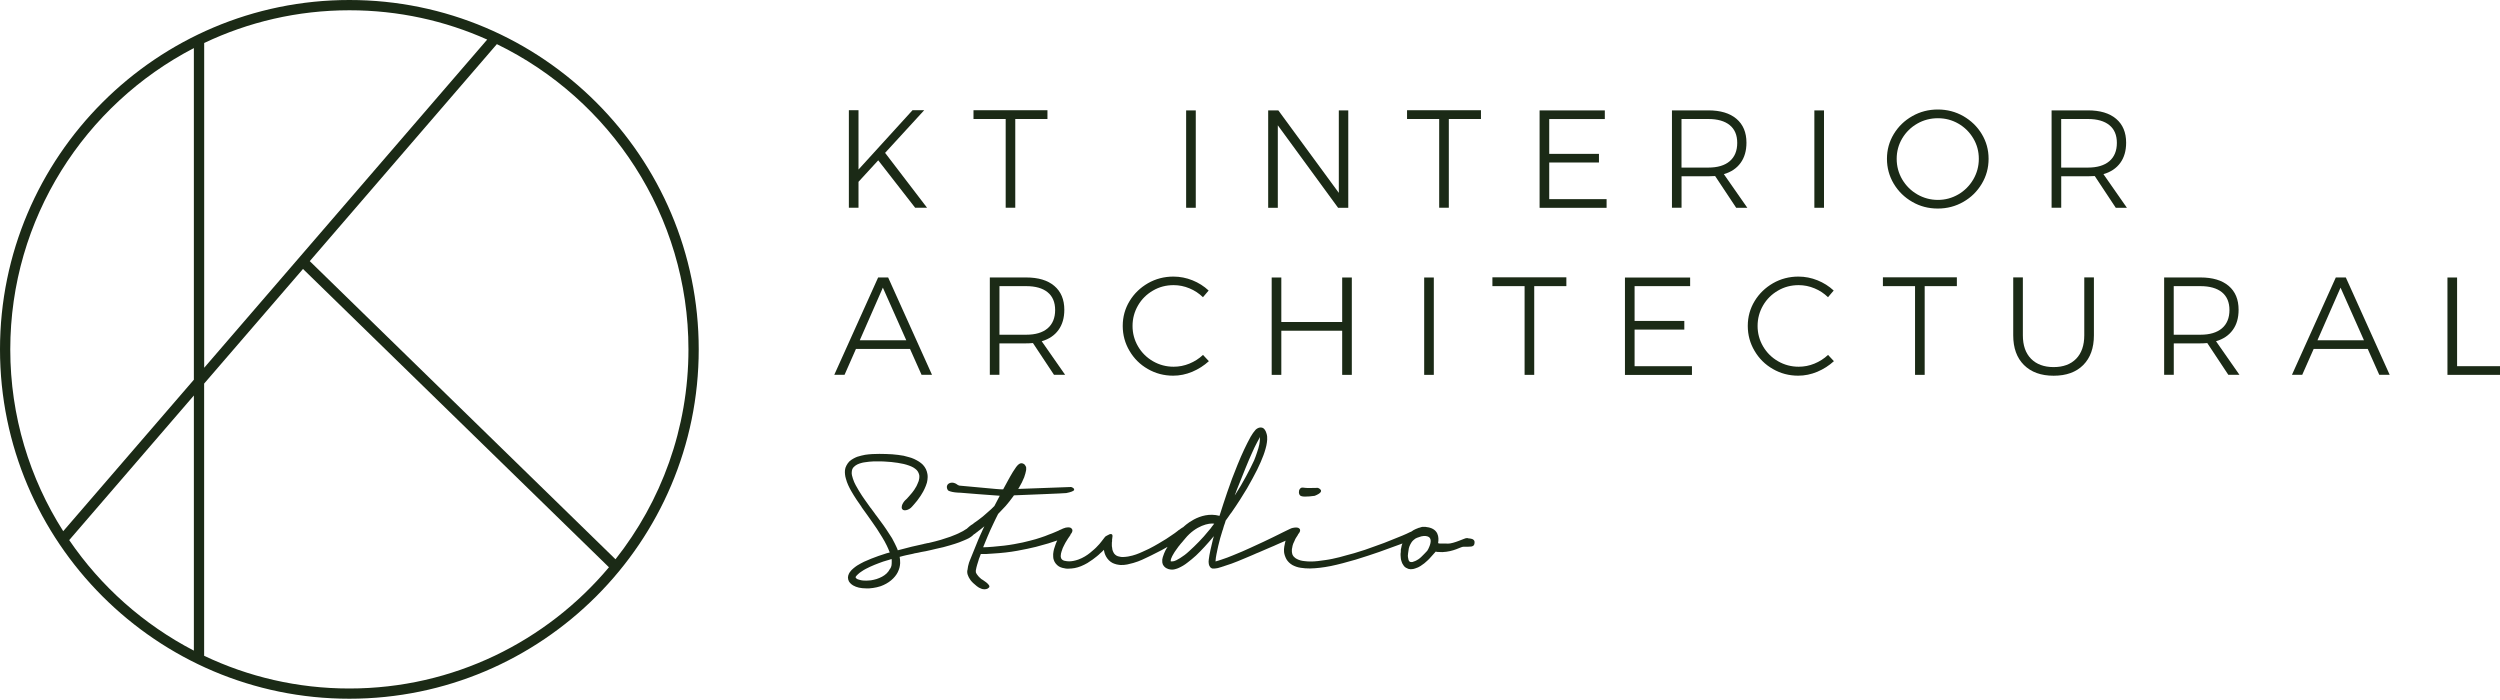<svg xmlns="http://www.w3.org/2000/svg" id="Layer_1" viewBox="0 0 550 154"><path d="M203.94,45.7h-2.61l-8.12-10.43-4.34,4.73v5.7h-2.12v-21.46h2.12v13.06l11.89-13.06h2.57l-8.61,9.39,9.23,12.07Z" fill="#1b2a16"></path><path d="M214.17,24.25h16.27v1.93h-7.08v19.52h-2.11v-19.52h-7.08v-1.93Z" fill="#1b2a16"></path><path d="M263.07,24.29h-2.12v21.42h2.12v-21.42Z" fill="#1b2a16"></path><path d="M294.54,24.29h2.08v21.42h-2.24l-13.26-18.14v18.14h-2.12v-21.42h2.24l13.3,18.14v-18.14Z" fill="#1b2a16"></path><path d="M309.55,24.25h16.26v1.93h-7.07v19.52h-2.12v-19.52h-7.07v-1.93Z" fill="#1b2a16"></path><path d="M338.71,24.29h14.35v1.9h-12.23v7.66h10.94v1.9h-10.94v8.06h12.62v1.91h-14.74v-21.42Z" fill="#1b2a16"></path><path d="M379.26,38.31c1.59-.46,2.82-1.29,3.67-2.47.86-1.18,1.29-2.67,1.29-4.45,0-2.26-.74-4.01-2.2-5.25s-3.53-1.86-6.2-1.86h-7.99v21.42h2.11v-6.92h5.89c.34,0,.84-.01,1.5-.05l4.63,6.98h2.45l-5.15-7.38ZM375.82,36.87h-5.89v-10.69h5.89c2.04,0,3.62.45,4.71,1.34,1.11.9,1.66,2.2,1.66,3.92s-.55,3.09-1.66,4.03c-1.09.93-2.67,1.4-4.71,1.4Z" fill="#1b2a16"></path><path d="M401.28,24.29h-2.12v21.42h2.12v-21.42Z" fill="#1b2a16"></path><path d="M435.99,29.49c-1-1.66-2.36-2.96-4.05-3.94-1.71-.97-3.58-1.46-5.62-1.46s-3.92.49-5.62,1.46c-1.71.97-3.07,2.28-4.07,3.94-1,1.66-1.5,3.48-1.5,5.45s.5,3.82,1.5,5.49c1,1.67,2.36,3,4.07,3.98,1.7.99,3.58,1.47,5.62,1.47s3.91-.49,5.62-1.47c1.7-.97,3.05-2.3,4.05-3.98,1-1.67,1.5-3.5,1.5-5.49s-.5-3.79-1.5-5.45ZM434.12,39.48c-.82,1.38-1.91,2.49-3.29,3.29-1.38.8-2.87,1.21-4.49,1.21s-3.15-.41-4.53-1.21c-1.39-.8-2.5-1.91-3.32-3.29-.82-1.4-1.22-2.91-1.22-4.54s.41-3.13,1.22-4.5c.82-1.37,1.92-2.45,3.32-3.25,1.38-.79,2.9-1.18,4.53-1.18s3.11.39,4.49,1.18c1.38.8,2.48,1.88,3.29,3.25.82,1.37,1.22,2.87,1.22,4.5s-.41,3.15-1.22,4.54Z" fill="#1b2a16"></path><path d="M462.77,38.31c1.59-.46,2.83-1.29,3.69-2.47.86-1.18,1.29-2.67,1.29-4.45,0-2.26-.74-4.01-2.2-5.25-1.46-1.24-3.53-1.86-6.2-1.86h-8v21.42h2.12v-6.92h5.88c.34,0,.84-.01,1.5-.05l4.62,6.98h2.45l-5.15-7.38ZM459.34,36.87h-5.88v-10.69h5.88c2.04,0,3.61.45,4.71,1.34,1.11.9,1.66,2.2,1.66,3.92s-.55,3.09-1.66,4.03c-1.11.93-2.67,1.4-4.71,1.4Z" fill="#1b2a16"></path><path d="M195.4,61.04h-2.21l-9.65,21.42h2.26l2.51-5.7h11.89l2.54,5.7h2.3l-9.65-21.42ZM189.15,74.86l5.08-11.58,5.15,11.58h-10.23Z" fill="#1b2a16"></path><path d="M229.19,75.07c1.59-.46,2.82-1.29,3.67-2.47.86-1.18,1.29-2.67,1.29-4.45,0-2.26-.74-4.01-2.2-5.25-1.46-1.24-3.53-1.86-6.2-1.86h-7.99v21.42h2.11v-6.92h5.88c.34,0,.84-.01,1.5-.07l4.63,6.99h2.45l-5.15-7.38ZM225.76,73.64h-5.88v-10.69h5.88c2.04,0,3.62.45,4.71,1.34,1.11.9,1.66,2.21,1.66,3.92s-.55,3.09-1.66,4.03c-1.09.93-2.67,1.4-4.71,1.4Z" fill="#1b2a16"></path><path d="M261.69,63.44c-1.12-.47-2.29-.71-3.49-.71-1.66,0-3.17.39-4.55,1.2-1.38.8-2.48,1.88-3.28,3.26-.8,1.38-1.21,2.88-1.21,4.52s.41,3.13,1.21,4.5c.8,1.37,1.9,2.46,3.28,3.26,1.38.8,2.9,1.21,4.55,1.21,1.18,0,2.34-.22,3.46-.68,1.12-.46,2.12-1.09,3-1.92l1.29,1.38c-1.07.97-2.28,1.75-3.65,2.33-1.37.57-2.76.86-4.2.86-2.03,0-3.88-.49-5.58-1.47-1.7-.97-3.04-2.3-4.03-3.99-.99-1.67-1.49-3.5-1.49-5.49s.5-3.8,1.5-5.45c1-1.66,2.36-2.96,4.05-3.94,1.7-.97,3.57-1.46,5.6-1.46,1.45,0,2.86.28,4.2.82,1.34.54,2.53,1.29,3.55,2.25l-1.25,1.47c-.86-.84-1.84-1.49-2.98-1.96h0Z" fill="#1b2a16"></path><path d="M279.77,61.05h2.12v9.79h13.39v-9.79h2.12v21.42h-2.12v-9.71h-13.39v9.71h-2.12v-21.42Z" fill="#1b2a16"></path><path d="M315.44,61.05h-2.12v21.42h2.12v-21.42Z" fill="#1b2a16"></path><path d="M328.33,61.01h16.27v1.94h-7.07v19.52h-2.12v-19.52h-7.08v-1.94Z" fill="#1b2a16"></path><path d="M357.5,61.05h14.33v1.9h-12.22v7.66h10.94v1.9h-10.94v8.06h12.62v1.91h-14.74v-21.42Z" fill="#1b2a16"></path><path d="M399.2,63.44c-1.12-.47-2.29-.71-3.49-.71-1.66,0-3.17.39-4.55,1.2-1.38.8-2.48,1.88-3.28,3.26-.8,1.38-1.21,2.88-1.21,4.52s.41,3.13,1.21,4.5c.8,1.37,1.9,2.46,3.28,3.26,1.38.8,2.9,1.21,4.55,1.21,1.18,0,2.34-.22,3.46-.68,1.12-.46,2.12-1.09,3-1.92l1.29,1.38c-1.07.97-2.28,1.75-3.65,2.33-1.37.57-2.76.86-4.2.86-2.03,0-3.88-.49-5.58-1.47-1.7-.97-3.04-2.3-4.03-3.99-.99-1.67-1.49-3.5-1.49-5.49s.5-3.8,1.5-5.45c1-1.66,2.36-2.96,4.05-3.94,1.7-.97,3.57-1.46,5.59-1.46,1.45,0,2.86.28,4.2.82,1.34.54,2.53,1.29,3.56,2.25l-1.25,1.47c-.86-.84-1.84-1.49-2.98-1.96h0Z" fill="#1b2a16"></path><path d="M414.24,61.01h16.27v1.94h-7.08v19.52h-2.12v-19.52h-7.07v-1.94Z" fill="#1b2a16"></path><path d="M446.82,78.92c1.2,1.22,2.86,1.84,4.98,1.84s3.78-.62,4.96-1.84c1.18-1.22,1.78-2.94,1.78-5.15v-12.74h2.12v12.74c0,2.78-.78,4.95-2.34,6.53-1.57,1.58-3.74,2.36-6.52,2.36s-4.95-.79-6.53-2.36c-1.58-1.57-2.36-3.75-2.36-6.53v-12.74h2.12v12.74c0,2.21.59,3.92,1.79,5.15Z" fill="#1b2a16"></path><path d="M487.53,75.07c1.59-.46,2.82-1.29,3.67-2.47.87-1.18,1.29-2.67,1.29-4.45,0-2.26-.72-4.01-2.18-5.25-1.46-1.24-3.53-1.86-6.21-1.86h-7.99v21.42h2.12v-6.92h5.87c.36,0,.86-.01,1.5-.07l4.63,6.99h2.45l-5.15-7.38ZM484.09,73.64h-5.87v-10.69h5.87c2.05,0,3.62.45,4.73,1.34,1.1.9,1.66,2.21,1.66,3.92s-.55,3.09-1.66,4.03c-1.11.93-2.67,1.4-4.73,1.4Z" fill="#1b2a16"></path><path d="M516.08,61.04h-2.2l-9.65,21.42h2.26l2.52-5.7h11.89l2.54,5.7h2.29l-9.65-21.42ZM509.84,74.86l5.08-11.58,5.15,11.58h-10.23Z" fill="#1b2a16"></path><path d="M538.44,61.05h2.12v19.51h9.44v1.91h-11.56v-21.42Z" fill="#1b2a16"></path><path d="M287.11,109.25c.28,0,.59-.01.99-.04.3-.03.68-.08,1.13-.13,2.67-1.05.71-1.75.71-1.75-.68.03-1.24.03-1.67.03-.53,0-.91,0-1.11-.03-.22-.01-.37-.04-.43-.05h.01s-.11-.01-.15-.01h-.09c-.21,0-.38.1-.53.3-.16.21-.22.45-.21.74.01.33.13.57.3.72.18.14.54.22,1.03.22h.01Z" fill="#1b2a16"></path><path d="M322.99,118.39h-.41c-.32,0-2.75,1.21-4.03,1.21-.18,0-.37-.03-.58-.03h-1.29c-.09-.01-.21-.07-.3-.07.24-1.37.03-3.08-2.21-3.5,0,0-.03-.01-.05,0-.16-.04-.32-.07-.53-.09h-.68s-.12.03-.22.05c-.03,0-.05.03-.08.03-.09.01-.25.07-.43.13h-.05s-.12.05-.18.08c-.03.01-.07.04-.12.04-.12.05-.25.09-.39.16-.3.11-.58.29-.93.54-.03,0-.05.03-.07.03-.09.05-.18.09-.29.12-.39.21-.95.45-1.65.75-.7.3-1.51.62-2.43.98-.43.18-.97.39-1.58.63-.6.24-1.26.46-1.99.72-.7.25-1.43.51-2.21.79-.79.25-1.58.49-2.4.75-.51.16-1.05.3-1.59.43-.55.17-1.09.3-1.63.45-.54.12-1.05.24-1.57.36-.49.11-.97.18-1.42.25-.61.09-1.21.18-1.79.24-.58.07-1.09.09-1.58.09s-.92-.03-1.36-.09c-.6-.05-1.14-.21-1.61-.45-.21-.09-.41-.24-.54-.37-.17-.15-.28-.26-.36-.42-.09-.12-.13-.28-.16-.42-.05-.16-.05-.33-.07-.49,0-.17.01-.33.01-.49.03-.15.05-.29.09-.42h-.01c.04-.29.13-.54.21-.78.09-.21.18-.42.28-.6.07-.18.13-.3.18-.42.07-.13.12-.22.18-.3.07-.12.12-.21.18-.28.05-.07.09-.12.12-.18,0,0,0-.02.03-.05,0,0,.05-.07.09-.18.03-.03.05-.07.05-.09,0,0,.09-.11.13-.17.12-.16.21-.3.25-.46.04-.14.03-.29-.01-.41-.15-.28-.43-.41-.87-.41-.12,0-.25,0-.38.03h-.01s-.12.01-.18.04h-.07c-.24.05-.49.13-.71.25-.3.13-.57.26-.79.38-.22.12-.49.24-.78.38-.26.13-.57.29-.92.46-.34.18-.79.38-1.3.64-.57.26-1.21.58-1.98.95-.78.37-1.72.8-2.86,1.32-.55.26-1.17.53-1.83.82-.63.28-1.36.58-2.12.88-.38.17-.78.33-1.19.47-.41.15-.83.29-1.29.45-.22.08-.46.16-.68.22-.21.06-.43.14-.62.18.01-.29.04-.57.08-.83.05-.28.09-.54.14-.8v-.04s.03-.05.03-.08c.05-.29.11-.58.17-.84.05-.28.12-.55.18-.83.14-.57.29-1.15.43-1.69.17-.54.34-1.1.51-1.7.07-.12.09-.24.13-.37l.09-.32c.04-.13.09-.26.12-.4.04-.13.08-.26.15-.41.03-.12.05-.22.11-.34.04-.12.07-.22.09-.33.18-.24.35-.49.53-.74.16-.22.34-.49.51-.74l.24-.3c.7-1.01,1.33-1.95,1.89-2.83.57-.88,1.08-1.71,1.54-2.49.45-.78.86-1.5,1.22-2.19.37-.68.7-1.3,1-1.91.29-.58.53-1.15.78-1.68.24-.55.45-1.07.62-1.53.17-.46.32-.92.45-1.4.13-.46.24-.91.29-1.33.04-.2.05-.43.07-.67.01-.24.01-.47-.01-.7-.01-.24-.08-.47-.17-.76-.08-.29-.21-.54-.38-.78-.08-.11-.17-.2-.26-.26-.11-.08-.24-.13-.4-.16-.13-.01-.25-.04-.38-.01-.12.01-.21.04-.29.07-.12.04-.22.11-.33.16-.09.08-.18.13-.28.21-.04.05-.12.13-.2.24-.08.09-.14.18-.24.3-.12.13-.21.28-.32.45l-.32.51h-.01s-.04.04-.04.07c0,.04-.01.05-.04.08-.46.83-.92,1.75-1.38,2.72-.47.99-.96,2.12-1.48,3.4-.85,2.08-1.61,4.08-2.26,6.03-.62,1.82-1.18,3.54-1.7,5.19-4.38-1.18-7.98,2.49-7.98,2.49h-.01c-.09.05-.18.09-.28.16-.12.07-.21.15-.3.21-.09.08-.17.13-.28.21-.01.03-.04.04-.09.06v-.03s-.08.08-.14.12c-.04.04-.09.07-.15.12-.08.05-.17.13-.26.2-.1.08-.21.14-.33.25-.22.16-.49.34-.79.54-.3.22-.68.47-1.13.76-.46.29-1.01.6-1.66,1-.64.38-1.36.78-2.13,1.17-.51.24-1,.45-1.43.66-.43.2-.9.4-1.42.58-.22.09-.49.16-.78.24-.28.08-.61.15-.95.21-.18.03-.36.05-.54.07-.21,0-.38.03-.55.04-.2,0-.38,0-.58-.04-.18-.04-.37-.07-.57-.13-.26-.09-.46-.21-.62-.37-.17-.16-.3-.33-.37-.51-.1-.18-.17-.38-.22-.57-.04-.2-.07-.39-.08-.57-.04-.12-.04-.22-.04-.33v-.51c0-.07,0-.13.01-.22v-.05s.03-.07.03-.09c0-.07.01-.12.01-.17v-.18l-.03.08.04-.25.08-.67s.09-.61-.59-.45c-.12.05-.26.12-.41.2s-.29.14-.41.22c-.13.09-.18.13-.2.14,0,0-.61.8-.86,1.11-.24.33-.53.65-.84.96-.2.22-.43.46-.71.7-.29.26-.61.53-.93.79-.32.26-.7.53-1.12.78-.43.26-.91.49-1.45.69-.75.26-1.42.39-2.04.39-.29,0-.62-.04-.99-.12-.17-.03-.3-.11-.43-.18-.13-.09-.22-.2-.3-.33-.04-.08-.07-.19-.09-.3-.01-.12-.03-.24-.01-.36.01-.3.08-.58.17-.87.08-.28.17-.53.26-.76.07-.16.16-.36.28-.58.09-.22.2-.42.3-.58.21-.38.39-.66.54-.88.13-.2.25-.36.32-.47.03-.03.07-.07.07-.09.01-.01.03-.04.05-.05h-.03s.04-.07.07-.09c.01-.03.04-.04.07-.08.04-.09.08-.18.1-.28.05-.04.09-.08.13-.13.09-.15.18-.29.21-.45.04-.14.04-.29-.01-.41h-.01c-.08-.17-.17-.28-.34-.37-.16-.07-.34-.1-.57-.1-.32,0-.68.08-1.08.25-.05.03-.12.04-.18.08-.08.03-.14.05-.22.1h.03s-.15.05-.2.08c-.05.03-.13.05-.18.07l-.13.07s-.09.04-.13.07c-.24.12-.53.24-.86.37-.32.14-.75.32-1.3.51-.5.21-1.08.44-1.76.65-.67.24-1.49.47-2.41.7-.93.26-2.09.51-3.46.75-1.36.25-2.91.43-4.65.57-.41.03-.78.04-1.11.08-.34.01-.67.03-1.03.04,0,0,0,0,.01-.03v-.05c.29-.7.61-1.45.95-2.3.34-.83.78-1.8,1.32-2.92.15-.32.3-.63.46-.96.17-.34.36-.71.54-1.08.53-.53,1.07-1.12,1.65-1.74.57-.65,1.13-1.37,1.71-2.17.05-.07.09-.12.12-.18,2.65-.11,11.06-.43,11.51-.5.53-.11.93-.21,1.25-.34.33-.13.49-.26.49-.41,0-.25-.22-.43-.65-.58h-.18c-.38.03-9.81.34-11.48.42.08-.1.13-.22.2-.32.43-.7.79-1.45,1.13-2.28l.04-.15c.07-.21.12-.41.2-.63.07-.22.1-.43.15-.65.01-.05.01-.12.03-.2v-.37s0-.09-.01-.13v-.09c-.09-.14-.16-.29-.24-.42-.08-.13-.22-.26-.46-.35h-.03s-.09-.04-.15-.05c-.04,0-.07-.01-.09-.01h-.2c-.11.05-.17.08-.2.09-.05,0-.07.01-.08.03,0,0,0,0-.03-.01l-.11.12s-.03,0-.03.01c-.05.03-.1.05-.15.09-.04.04-.08.08-.09.1l-.05.07c-.07.05-.11.12-.16.18-.05.07-.09.11-.11.13-.25.34-.49.7-.74,1.11-.22.41-.47.8-.71,1.21-.01.04-.04.09-.05.13-.03.07-.05.09-.07.09-.47.84-.91,1.64-1.3,2.39-.22,0-.46,0-.67-.01-.34-.03-.64-.04-.92-.07-.28-.03-7.83-.7-8.04-.74-.2-.06-.34-.12-.45-.21-.2-.16-.41-.28-.59-.33-.21-.08-.39-.11-.55-.11-.37,0-.65.11-.87.29-.2.18-.3.42-.3.7,0,.21.08.42.21.64.08.12.25.22.54.29.25.09.59.15.99.21.41.05.84.08,1.33.09.43.04,7.08.58,8.57.66-.42.82-.82,1.57-1.18,2.26-.47.5-.95.92-1.37,1.28-.42.38-.8.71-1.14,1-.42.34-.79.63-1.09.84-.32.22-.57.41-.78.55-.03.01-.04.03-.07.04-.03.04-.04.05-.04.05-.04.04-.07.05-.12.08l-.07.08c-.1.07-.2.13-.26.17-.08.03-.13.08-.21.12-.04.04-.1.09-.14.12-.05.04-.13.09-.2.15-.18.13-.34.28-.49.43-.01.01-.03.03-.03.05-.11.05-.2.1-.29.17-.21.14-.41.26-.6.38-.18.09-.41.21-.66.33-.2.12-.49.25-.87.41-.38.16-.8.33-1.25.5-.57.2-1.26.42-2.05.67-.8.24-1.71.47-2.74.71h.01c-.11,0-.21.03-.32.04-.12.04-.21.07-.33.08-.09.03-.18.04-.26.05-.09.04-.16.05-.25.07-.78.16-1.63.36-2.58.58-.93.24-1.96.5-3.05.79-.09-.29-.21-.55-.33-.8-.12-.25-.24-.5-.34-.71-.17-.37-.37-.75-.6-1.15-.24-.39-.47-.75-.7-1.08-.34-.55-.74-1.13-1.18-1.76-.47-.62-.96-1.29-1.5-2.04-.09-.11-.16-.2-.25-.32-.09-.12-.16-.24-.25-.36-.2-.28-.42-.55-.63-.85-.01-.01-.03-.03-.04-.07-.01-.01-.03-.04-.04-.05-.07-.09-.12-.14-.17-.2-.04-.05-.05-.07-.05-.07-.36-.51-.75-1.05-1.16-1.63-.41-.57-.86-1.24-1.32-2.01-.24-.38-.47-.79-.7-1.22-.24-.43-.45-.92-.62-1.45-.07-.22-.15-.46-.2-.71-.05-.25-.08-.5-.05-.74,0-.22.07-.45.13-.64.09-.21.22-.4.4-.54.21-.21.46-.37.72-.5.25-.12.51-.21.79-.29.26-.07.54-.15.87-.18.3-.05.6-.09.92-.12.33-.03.64-.04.99-.07h1.67c.28,0,.51.03.72.03,1.01.05,1.99.14,2.91.29.92.13,1.74.33,2.46.59.35.12.66.26.95.42.3.18.53.36.72.54.17.17.32.37.41.59.09.2.17.41.2.6.03.24.01.45-.01.67-.03.22-.07.41-.12.58-.07.21-.14.38-.24.58-.07.18-.16.36-.24.54-.17.3-.34.59-.51.84-.17.22-.34.44-.47.63-.16.2-.3.36-.42.49-.12.13-.21.26-.32.37-.07.07-.13.14-.17.18-.05.07-.09.1-.13.16l-.12.12-.09.09-.28.26c-.16.17-.3.34-.42.54-.12.18-.2.38-.26.55-.04.17-.07.34-.07.5.01.16.05.29.15.38.09.11.21.19.39.21.17.01.34.01.54-.04.2-.05.4-.13.61-.26.21-.12.41-.28.58-.49.09-.09.22-.24.4-.45.2-.21.42-.5.74-.88.13-.17.29-.39.47-.66.2-.25.38-.54.55-.84.2-.29.38-.64.59-1.08.2-.42.38-.87.53-1.38.09-.39.16-.8.16-1.2,0-.25-.01-.47-.05-.69-.05-.34-.17-.71-.33-1.07-.17-.34-.39-.67-.66-.96-.24-.25-.53-.47-.87-.7-.35-.22-.71-.41-1.07-.58-.38-.17-.78-.32-1.17-.41-.39-.12-.78-.21-1.13-.3-.79-.14-1.62-.25-2.51-.32-.88-.05-1.83-.09-2.83-.09-.53,0-1.04.03-1.55.04-.53.03-1.05.08-1.59.16-.25.05-.53.12-.82.18-.3.07-.59.15-.9.25-.28.11-.57.24-.85.4-.29.14-.59.37-.9.63-.25.26-.47.57-.64.9-.19.34-.28.67-.32,1.01-.03.3-.03.61.01.95.04.33.09.63.18.89.13.5.3.99.51,1.45.21.47.43.88.63,1.24.41.72.82,1.37,1.21,1.96.39.58.76,1.12,1.09,1.58v.03s.05.08.07.1c.01.03.04.05.05.08.41.57.8,1.11,1.16,1.61.43.61.83,1.15,1.16,1.65.36.49.67.95.96,1.39.39.62.78,1.22,1.15,1.83.37.59.71,1.21,1.03,1.87.09.2.2.43.32.7.12.25.21.51.32.79l-.7.18c-1.26.4-2.4.79-3.36,1.18-.54.22-1.07.45-1.59.68-.5.24-1.01.53-1.53.84-.28.18-.54.39-.82.62-.28.21-.54.5-.8.86-.13.2-.25.43-.33.71-.08.26-.09.55-.01.87.08.32.22.58.42.78.2.21.42.39.66.53.37.22.82.38,1.28.49.49.1.99.16,1.53.16.5.03,1.03,0,1.58-.09.55-.07,1.1-.21,1.68-.39.87-.32,1.65-.75,2.29-1.29.66-.55,1.15-1.16,1.46-1.78.16-.34.29-.66.38-1,.09-.34.13-.67.15-1,0-.5-.03-.96-.11-1.38.26-.08.51-.14.75-.2s.45-.12.66-.16c.21-.04.42-.09.62-.13.22-.04.44-.11.67-.14.1-.03.21-.04.3-.07.1-.04.21-.05.3-.08h-.01c.25-.03.5-.09.74-.13.25-.05.5-.11.72-.16.17-.03.33-.07.49-.09.16-.03.3-.05.46-.08.4-.09.76-.17,1.13-.25.34-.08.68-.15,1.01-.24h-.01c1.29-.26,2.36-.54,3.2-.8.84-.25,1.53-.46,2.08-.67.44-.17.8-.32,1.08-.44.28-.12.51-.21.67-.29l.09-.05s.03-.01.04-.03c.01,0,.03-.01.04-.01h.03c.07-.03.12-.07.19-.12.05-.03.12-.07.16-.08.03-.03.07-.05.08-.07.04-.01.07-.04.1-.05.24-.16.45-.33.62-.5.03-.03.04-.05.05-.07.09-.05.2-.11.29-.18.03,0,.04-.01.05-.03.01-.03.03-.04.05-.05.01,0,.04-.03.07-.05.05-.03.08-.05.12-.11.04-.03.08-.05.15-.09.05-.05.12-.09.16-.13.09-.08.17-.13.26-.21.09-.05.18-.13.3-.22.14-.11.29-.22.42-.34.14-.12.33-.25.51-.41-.17.35-.29.59-.38.78-.07.16-.13.3-.18.42-.07.12-.12.24-.16.34-.07.12-.13.29-.24.53-.03.04-.04.07-.07.11-.01,0-.01.03-.01.07,0,.01-.01.03-.01.04-.05.12-.12.24-.17.37-.05.15-.12.25-.16.37-.12.25-1.9,4.66-1.9,4.69-.01.04-.01.09-.03.12l-.04.07s-.03.07-.03.09c-.07.25-.15.51-.21.79-.06.26-.1.55-.13.84,0,.01,0,.03-.03.04v.04c-.03.16-.03.33-.01.54.01.18.08.42.2.68.08.2.17.4.28.55.1.16.18.3.28.43.17.2.34.4.55.59.2.2.41.37.63.54.11.1.22.2.37.28.13.11.25.17.33.21.15.07.29.13.45.2.14.07.36.11.58.12.14.01.32,0,.51-.04.21-.03.39-.14.58-.33.62-.57-1.67-1.87-1.67-1.87-1.12-.94-1.21-1.5-1.21-1.54v-.4s.01-.08.03-.12c.08-.54.4-1.59.58-2.11.01-.09.04-.16.05-.21.01-.03.03-.05.03-.08.07-.14.1-.26.15-.37.07-.17.14-.38.22-.59.01-.01.01-.05.01-.05,0,0,.01-.03.03-.04.25,0,.49-.01.69-.01h.6c.18-.01.37-.03.58-.04.18,0,.41-.03.65-.04,2.04-.12,3.86-.32,5.48-.62,1.61-.29,2.99-.59,4.13-.87,1.05-.28,1.95-.53,2.73-.76.76-.24,1.34-.44,1.76-.58l.12-.04s.04,0,.07-.03c-.04.11-.09.2-.15.32-.12.25-.21.51-.3.79l-.26.79c-.04.16-.07.33-.11.5-.03.17-.05.36-.08.59,0,.2,0,.42.01.66.01.21.05.46.15.71.09.25.21.5.42.75.2.24.42.45.68.61.24.13.49.25.78.32.29.08.55.13.8.16.07.01.16.01.25.01h.28c.45,0,.9-.05,1.37-.13.45-.09.91-.22,1.38-.41.51-.21.99-.45,1.42-.7.44-.29.83-.54,1.17-.78.35-.26.66-.5.92-.71.28-.22.53-.45.72-.65.32-.26.58-.51.8-.76l.16.71c.08.25.19.5.32.75.17.3.37.58.63.84s.54.46.84.61c.28.13.57.22.87.3.29.05.58.11.86.13.53.01,1.01-.03,1.47-.12.46-.1.91-.22,1.33-.33.72-.21,1.37-.45,1.92-.7.55-.25,1.08-.49,1.57-.74.04-.01.07-.03.1-.05.04-.03.08-.05.13-.07.03-.01.07-.04.13-.05.04-.04.08-.05.13-.07.83-.41,1.58-.79,2.23-1.13.49-.28.93-.51,1.33-.74-.05.07-.08.13-.12.2-.11.18-.22.39-.34.58-.09.21-.2.42-.29.64-.09.24-.2.51-.3.84-.04.16-.09.36-.12.54-.01.21-.01.41.01.63.03.26.13.53.32.76.08.13.2.24.32.33.12.11.22.17.33.21.22.12.46.21.72.24.26.05.49.05.71.03.17-.03.37-.05.58-.13.21-.05.39-.13.57-.2.72-.32,1.38-.71,1.99-1.2.63-.46,1.24-.99,1.86-1.54.62-.59,1.25-1.22,1.91-1.95.64-.7,1.33-1.47,2.03-2.33-.03.09-.04.18-.08.3-.04.13-.07.28-.13.45-.17.75-.36,1.53-.54,2.32-.17.79-.3,1.49-.37,2.11v.07s-.01.04-.01.05v.07c-.03.16-.03.33,0,.53.01.18.04.36.11.54.04.09.09.2.18.32.07.12.18.21.33.29.09.04.14.05.21.08h.42c.08,0,.17,0,.26-.03.07-.01.17-.03.28-.04h-.01c.14-.01.32-.05.54-.13.21-.05.45-.13.68-.2.04-.04.08-.05.13-.05.04,0,.08-.01.13-.03.01-.01.03-.03.04-.03s.04,0,.05-.01l.14-.05c.51-.17,1.03-.34,1.53-.51.47-.2.95-.37,1.4-.54.57-.24,1.12-.47,1.63-.68.53-.22,1.03-.43,1.47-.62l.55-.24c.16-.07.3-.14.45-.2.16-.07.3-.12.45-.18.53-.24,1.03-.45,1.5-.65.46-.21.88-.39,1.28-.55.21-.09.41-.18.62-.26.18-.09.38-.17.55-.25.25-.12.46-.22.68-.3.22-.08.41-.17.58-.25.29-.13.54-.24.75-.33-.03.09-.08.16-.09.25-.08.3-.12.63-.21,1.03-.08.38-.08.79-.05,1.24.03.24.08.47.17.75.09.28.21.54.34.79.3.51.75.96,1.33,1.3.57.3,1.17.51,1.82.6.66.09,1.33.17,2.05.15,1.41-.03,2.93-.21,4.59-.54,1.66-.34,3.5-.84,5.5-1.42,1.96-.61,3.66-1.16,5.11-1.67,1.45-.54,2.68-.99,3.74-1.36.51-.18.97-.37,1.4-.51-.05.09-.07.16-.12.28-.04.18-.12.37-.13.57-.03.16-.05.32-.11.49,0,.16-.01.34-.01.55-.05.21-.05.42-.05.66.03.24.05.45.05.66.01.22.07.46.16.72.07.28.21.58.42.86.18.3.46.54.82.67.16.11.36.17.55.17.03.03.08.03.12.03h.26s.09,0,.13-.03c.14,0,.29,0,.41-.05.09-.01.21-.04.3-.09.46-.13.86-.33,1.18-.54.28-.18.55-.37.82-.58.25-.21.49-.42.66-.58.28-.24.51-.49.76-.78.24-.28.45-.51.63-.7.03-.04.04-.07.07-.09.03-.03.05-.07.07-.07.03-.03.05-.05.05-.06.03-.03.05-.05.07-.05,0-.03.03-.07.05-.09,0-.03.04-.05.07-.07l.03-.03s0-.03.03-.05h.09s.07,0,.13.03c.03,0,.05,0,.1.03h.11c.3,0,.66.04,1.05.04,2.54-.1,4.05-1.18,4.62-1.18h.95c.29-.03.57-.03.83-.05.46-.09.71-.34.7-1-.05-.72-.99-.79-1.42-.79h.03ZM271.79,108.56c.04-.1.07-.18.11-.24.01-.04.03-.09.04-.12,0-.03.03-.09.05-.16.04-.08.08-.2.13-.34.07-.13.13-.34.25-.62.59-1.46,1.14-2.82,1.65-4.11.51-1.26.97-2.33,1.36-3.19.21-.47.39-.9.59-1.3.18-.39.39-.79.59-1.16l.54-.99c.01-.2.03-.28.04-.21,0,.05.03.16.04.3.01.41-.04.86-.14,1.38-.11.53-.26,1.09-.49,1.72-.2.61-.42,1.22-.66,1.8-.46,1-1.05,2.16-1.76,3.48-.7,1.32-1.53,2.71-2.49,4.21.07-.21.12-.38.16-.47ZM196.18,123.62c0,.26-.01.51-.05.78-.05.24-.14.49-.29.72h-.03c-.2.41-.45.74-.76,1.04-.32.28-.63.53-1.01.72-.4.21-.8.38-1.21.51-.41.13-.82.21-1.22.28-.18.01-.38.03-.55.04s-.34.03-.51.03c-.22,0-.46-.01-.7-.03-.22-.03-.45-.05-.66-.12-.14-.03-.29-.08-.43-.13-.15-.05-.25-.09-.32-.17-.15-.12-.22-.22-.2-.32h-.03c.03-.07.09-.16.17-.26.09-.11.2-.22.32-.33.14-.13.28-.26.41-.36.13-.11.28-.2.42-.29.32-.22.64-.43.97-.59.32-.17.64-.32.93-.46.65-.29,1.26-.55,1.92-.79.63-.25,1.25-.45,1.86-.62.04,0,.11-.03.17-.04.08-.03.12-.04.14-.05.12-.05.22-.08.33-.1.09-.04.2-.08.29-.11.03.12.04.22.04.33v.32ZM266.48,116.08c-.57.69-1.11,1.33-1.62,1.92-.37.39-.72.78-1.08,1.16-.37.38-.74.74-1.09,1.09-.37.36-.72.68-1.07,1-.36.32-.67.61-.99.84-.33.24-.66.47-.99.68-.33.2-.62.37-.88.5h-.01c-.32.17-.62.24-.91.24-.13,0-.22,0-.29-.04v-.07c0-.07.01-.14.03-.22.01-.08.04-.14.05-.24.08-.21.17-.39.25-.58.11-.2.21-.37.29-.51.14-.26.32-.53.51-.79.2-.26.37-.51.51-.71.03-.03.03-.05.04-.07,0-.01.01-.03.03-.05l.05-.03c.16-.22.3-.39.42-.54.13-.14.24-.29.36-.41.03-.05.07-.09.11-.13.05-.04.08-.08.1-.12.04-.04.08-.09.09-.11.03-.04.05-.07.08-.11l.08-.07c.05-.07.12-.13.16-.2,2.38-2.91,5.33-3.51,6.42-3.3-.22.29-.45.58-.66.84ZM314.2,120.82s-.05.08-.08.12c-.01.09-.11.21-.22.33-.14.14-.33.35-.57.6-.18.21-.42.4-.63.63-.21.21-.43.39-.67.55-.14.08-.3.17-.45.26-.16.09-.34.16-.51.21-.12.04-.22.07-.32.12-.12.01-.21.01-.29.01-.12,0-.18-.01-.25-.04-.14-.07-.21-.16-.28-.3-.05-.14-.11-.3-.12-.45-.05-.21-.08-.4-.08-.61,0-.13.03-.33.05-.54.04-.39.09-.74.16-1.07.09-.33.18-.6.33-.87.12-.22.24-.44.37-.61.12-.16.29-.3.42-.42.15-.11.29-.22.4-.3.08-.01.14-.04.2-.09.04-.01.09-.04.16-.07h.03c.16-.07.3-.12.46-.16.15-.08.66-.2.9-.2h.11c.82-.03,2.2.25.89,2.88h0Z" fill="#1b2a16"></path><path d="M224.58,104.01s.03-.01.03-.04c0,.03-.01.05-.05.1.01-.03.03-.04.03-.05h0Z" fill="#1b2a16"></path><path d="M76.86,0C34.48,0,0,34.48,0,76.86s34.48,76.86,76.86,76.86,76.86-34.47,76.86-76.86S119.25,0,76.86,0ZM151.46,76.86c0,17.42-6,33.46-16.05,46.18L68.15,57.45,109.31,9.71c24.92,12.1,42.15,37.65,42.15,67.16h0ZM107.18,8.71l-62.26,72.2V9.46c9.69-4.61,20.52-7.2,31.95-7.2,10.79,0,21.05,2.3,30.32,6.45ZM42.65,10.6v72.94l-28.74,33.32c-7.37-11.57-11.65-25.29-11.65-39.99C2.26,48.06,18.68,23.01,42.65,10.58h0ZM15.22,118.83l27.43-31.82v56.13c-11.03-5.73-20.47-14.11-27.43-24.33h0ZM76.86,151.47c-11.43,0-22.26-2.58-31.95-7.2v-59.88l21.75-25.22,67.31,65.63c-13.69,16.3-34.21,26.67-57.1,26.67Z" fill="#1b2a16"></path></svg>